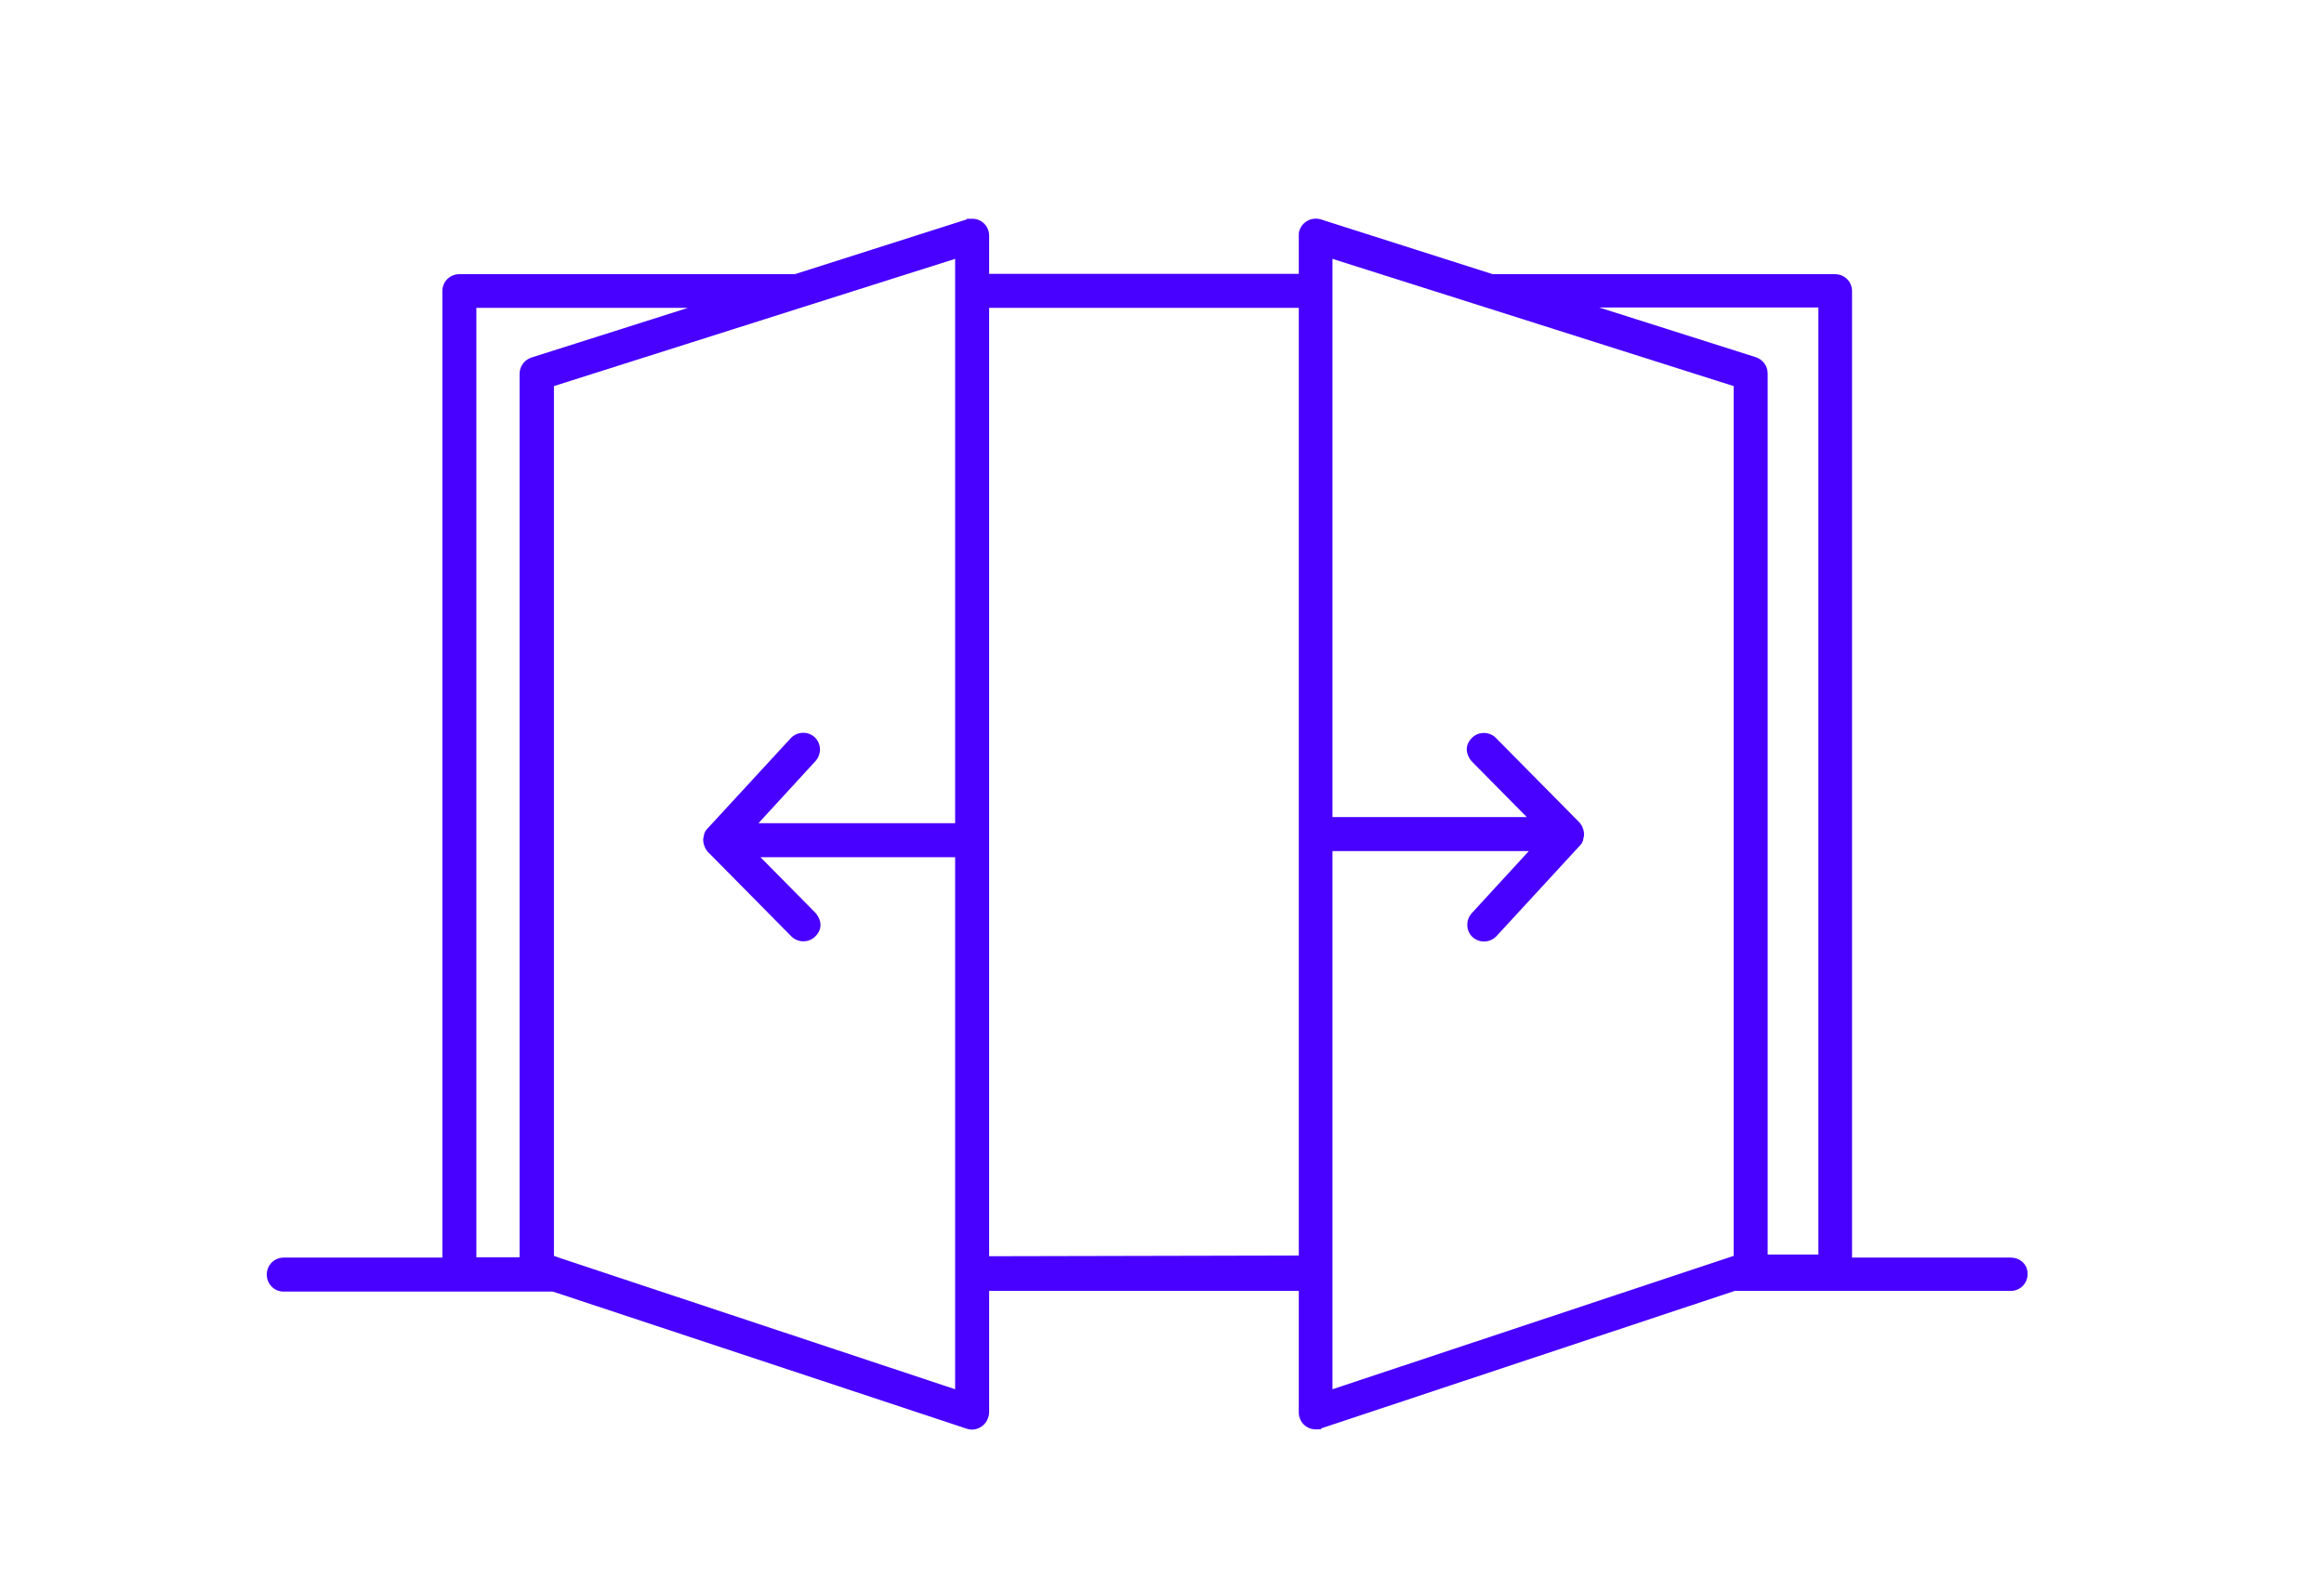 <?xml version="1.0" encoding="UTF-8"?>
<svg xmlns="http://www.w3.org/2000/svg" version="1.1" viewBox="0 0 683 464">
  <defs>
    <style>
      .cls-1 {
        fill: #4801ff;
      }
    </style>
  </defs>
  <!-- Generator: Adobe Illustrator 28.7.0, SVG Export Plug-In . SVG Version: 1.2.0 Build 136)  -->
  <g>
    <g id="Layer_1">
      <g id="Laag_1">
        <path class="cls-1" d="M590.9,369.7h-46.6V85.6c0-2.8-2.2-5-5-5h-100.6l-50.5-16.1c-2.6-.8-5.4.6-6.3,3.2-.2.5-.2,1-.2,1.5v11.3h-91v-11.2c0-2.8-2.2-5-5-5s-1.1,0-1.6.2l-50.5,16.1h-98.6c-2.8,0-5,2.2-5,5v284.1h-46.6c-2.8,0-5,2.2-5,5s2.2,5,5,5h79.1l121.6,40.3c2.6.9,5.4-.6,6.3-3.2.2-.5.3-1,.3-1.6v-35.7h91v35.7c0,2.8,2.2,5,5,5s1.1-.1,1.6-.3l121.5-40.4h81.1c2.8,0,5-2.2,5-5s-2.2-4.8-5-4.8h0ZM534.4,90.5v278.3h-14.9V109.8c0-2.2-1.4-4.1-3.5-4.8l-46-14.6h64.4ZM381.7,90.5v278.6l-91,.2V90.5h91ZM140,90.5h62.2l-46,14.6c-2.1.7-3.5,2.6-3.5,4.8v259.7h-12.7V90.5ZM280.7,408.4l-115.9-38.5h0l-2-.7V113.5l73.1-23.2h0l44.8-14.2v165.9h-57.8l16.8-18.3c1.8-2,1.7-5.2-.3-7s-5.1-1.7-7,.3l-24.5,26.6h0c-.1,0-.1.2-.2.2-.2.3-.5.6-.6,1-.1.1-.1.2-.1.3-.1.1-.1.3-.1.4-.1.3-.1.6-.2.9h0c-.1.7,0,1.3.2,2l.2.5c.1.2.1.3.2.5.2.3.4.6.6.9l.2.2,24.5,24.8c1.9,1.9,5.1,1.9,7,0s1.9-4,.8-5.9c-.2-.4-.5-.8-.8-1.1l-16.1-16.3h57.2v156.4h0ZM391.6,374.2v-124h57.7l-16.8,18.3c-1.8,2-1.7,5.2.3,7s5.1,1.7,7-.3l24.5-26.6h0s.1-.2.2-.2c.2-.3.5-.6.6-1,.1-.1.1-.2.1-.3.1-.1.1-.3.1-.4.1-.3.1-.6.2-.9h0c.1-.7,0-1.3-.2-2l-.2-.5c0-.2-.1-.3-.2-.5-.2-.3-.4-.6-.6-.9l-.2-.2-24.5-24.8c-1.9-1.9-5.1-1.9-7,0s-1.9,4-.8,5.9c.2.4.5.8.8,1.1l16.1,16.3h-57.1V76.1l44.8,14.2h0l73.1,23.2v255.7l-117.9,39.2v-34.2Z"/>
      </g>
    </g>
  </g>
</svg>